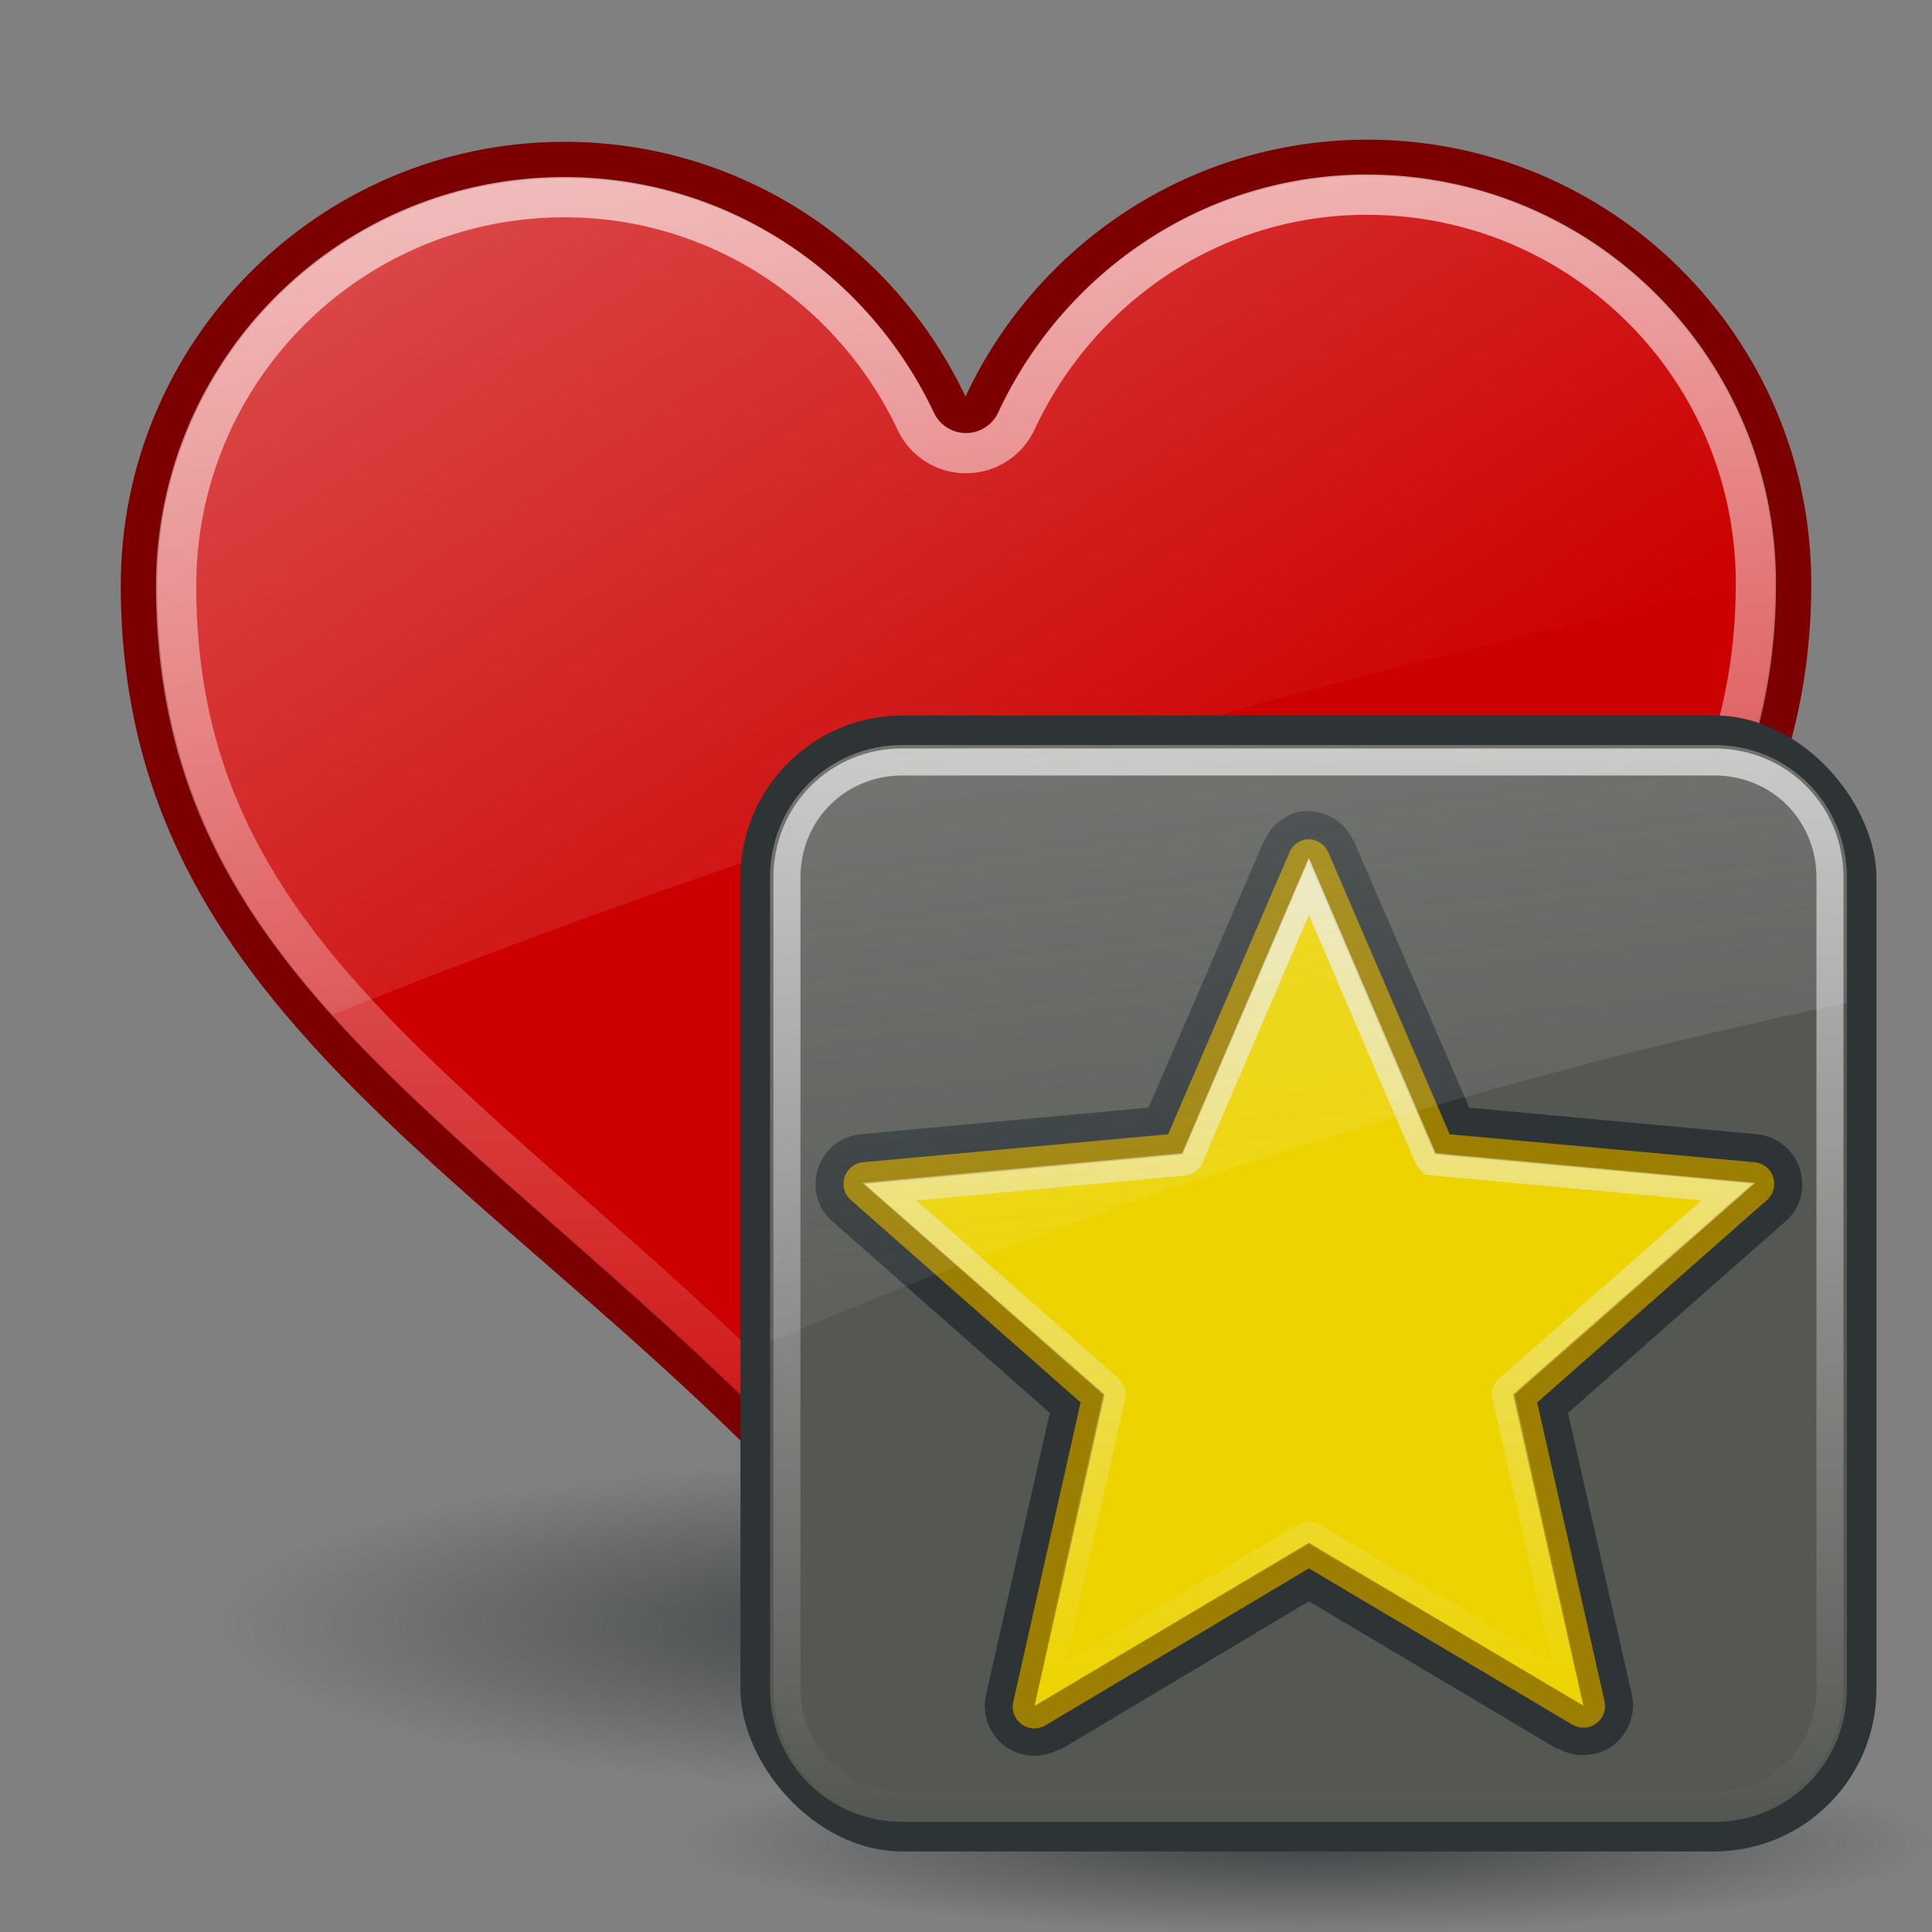<?xml version="1.0" encoding="UTF-8" standalone="no"?>
<!--part of the rodentia icon theme by sixsixfive released under CC0 (https://creativecommons.org/publicdomain/zero/1.0/) on openclipart-->
<svg xmlns="http://www.w3.org/2000/svg" xmlns:xlink="http://www.w3.org/1999/xlink" viewBox="0 0 48 48">
 <rect x="0" y="0" width="48" height="48" fill="#808080" stroke="none"/>
 <defs id="0">
  <linearGradient id="4">
   <stop id="5O" stop-color="#2e3436"/>
   <stop id="5P" offset="1" stop-color="#2e3436" stop-opacity="0"/>
  </linearGradient>
  <linearGradient id="5">
   <stop id="5Q" stop-color="#fff"/>
   <stop id="5R" offset="1" stop-color="#fff" stop-opacity="0"/>
  </linearGradient>
  <linearGradient id="6">
   <stop id="5S" stop-color="#fff" stop-opacity="0.8"/>
   <stop id="5T" offset="1" stop-color="#fff" stop-opacity="0"/>
  </linearGradient>
  <linearGradient id="7">
   <stop id="5U" stop-color="#777"/>
   <stop id="5V" offset="1" stop-color="#fff"/>
  </linearGradient>
  <mask id="8">
   <rect width="60.58" height="53.827" x="69.801" y="169.35" id="5W" fill="url(#S)"/>
  </mask>
  <mask id="9">
   <rect width="60.58" height="53.827" x="69.801" y="79.59" id="5X" fill="url(#T)"/>
  </mask>
  <linearGradient id="A">
   <stop id="5Y" stop-color="#fff" stop-opacity="0"/>
   <stop id="5Z" offset="1" stop-color="#fff"/>
  </linearGradient>
  <linearGradient id="B">
   <stop id="5a" stop-opacity="0.678"/>
   <stop id="5b" offset="0.57" stop-opacity="0.329"/>
   <stop id="5c" offset="1" stop-opacity="0"/>
  </linearGradient>
  <linearGradient id="C">
   <stop id="5d" stop-color="#e8e8e8"/>
   <stop id="5e" offset="1" stop-color="#fff" stop-opacity="0"/>
  </linearGradient>
  <linearGradient id="D">
   <stop id="5f" stop-color="#b8b8b8"/>
   <stop id="5g" offset="1" stop-color="#b8b8b8" stop-opacity="0"/>
  </linearGradient>
  <linearGradient id="E">
   <stop id="5h" stop-opacity="0.314"/>
   <stop id="5i" offset="1" stop-opacity="0"/>
  </linearGradient>
  <linearGradient id="F">
   <stop id="5j" stop-color="#e6da1e"/>
   <stop id="5k" offset="1" stop-color="#fff99b"/>
  </linearGradient>
  <linearGradient id="G">
   <stop id="5l" stop-color="#2b2000"/>
   <stop id="5m" offset="1" stop-color="#fff" stop-opacity="0.521"/>
  </linearGradient>
  <radialGradient cx="23.994" cy="40.443" r="18.515" id="H" xlink:href="#4" gradientUnits="userSpaceOnUse" gradientTransform="matrix(1,0,0,0.224,0,31.364)"/>
  <linearGradient y1="5.406" x2="0" y2="41.75" id="I" xlink:href="#6" gradientUnits="userSpaceOnUse"/>
  <linearGradient x1="-3.482" y1="-20.389" x2="27.01" y2="26.28" id="J" xlink:href="#5" gradientUnits="userSpaceOnUse"/>
  <linearGradient x1="4.094" y1="-58.01" x2="15.298" y2="33.906" id="K" xlink:href="#R" gradientUnits="userSpaceOnUse" gradientTransform="translate(0.706,-1.5)"/>
  <linearGradient y1="4.219" x2="0" y2="43.781" id="L" xlink:href="#6" gradientUnits="userSpaceOnUse"/>
  <linearGradient y1="5.781" x2="0" y2="42.44" id="M" xlink:href="#N" gradientUnits="userSpaceOnUse"/>
  <linearGradient id="N">
   <stop id="5n" stop-color="#eeeeec" stop-opacity="0.8"/>
   <stop id="5o" offset="1" stop-color="#eeeeec" stop-opacity="0"/>
  </linearGradient>
  <radialGradient cx="60.05" cy="51.39" r="15.03" id="O" xlink:href="#Q" gradientUnits="userSpaceOnUse" gradientTransform="matrix(-1.405,1.189,-1,-1.181,199.738,11.751)"/>
  <radialGradient cx="24.377" cy="45.941" r="23.08" id="P" xlink:href="#4" gradientUnits="userSpaceOnUse" gradientTransform="matrix(1,0,0,0.146,0,39.255)"/>
  <linearGradient id="Q">
   <stop id="5p" stop-color="#eee"/>
   <stop id="5q" offset="1" stop-color="#dcdcdc"/>
  </linearGradient>
  <linearGradient id="R">
   <stop id="5r" stop-color="#eeeeec"/>
   <stop id="5s" offset="1" stop-color="#eeeeec" stop-opacity="0"/>
  </linearGradient>
  <linearGradient x1="84.989" y1="182.8" x2="115.19" y2="209.73" id="S" gradientUnits="userSpaceOnUse">
   <stop id="5t" stop-color="#fff"/>
   <stop id="5u" offset="1" stop-color="#fff" stop-opacity="0"/>
  </linearGradient>
  <linearGradient x1="84.989" y1="93.04" x2="115.19" y2="119.97" id="T" gradientUnits="userSpaceOnUse">
   <stop id="5v" stop-color="#fff"/>
   <stop id="5w" offset="1" stop-color="#fff" stop-opacity="0"/>
  </linearGradient>
  <linearGradient id="U">
   <stop id="5x" stop-color="#fff" stop-opacity="0.59"/>
   <stop id="5y" offset="1" stop-color="#fff" stop-opacity="0"/>
  </linearGradient>
  <linearGradient x1="0" x2="1" id="V" xlink:href="#3t" gradientUnits="objectBoundingBox"/>
  <linearGradient id="W">
   <stop id="5z" stop-color="#578dbb"/>
   <stop id="60" offset="1" stop-color="#0b335d"/>
  </linearGradient>
  <linearGradient x1="0" x2="1" id="X" xlink:href="#3M" gradientUnits="objectBoundingBox"/>
  <linearGradient x1="0" x2="1" id="Y" xlink:href="#A" gradientUnits="objectBoundingBox"/>
  <pattern id="Z" height="109" width="399"/>
  <pattern id="a" height="1200" width="1600"/>
  <linearGradient x1="0.528" y1="0.461" x2="0.353" y2="-1.328" id="b" xlink:href="#Y"/>
  <linearGradient y1="0.797" x2="0" y2="-0.055" id="c" xlink:href="#2S"/>
  <linearGradient x1="0.996" y1="0.695" x2="-0.043" y2="0.671" id="d" xlink:href="#2S"/>
  <linearGradient x1="0.932" y1="0.758" x2="0.188" y2="-0.055" id="e" xlink:href="#2S"/>
  <linearGradient x1="0.789" y1="0.758" x2="-0.281" y2="0.508" id="f" xlink:href="#2S"/>
  <linearGradient x1="0.535" y1="0.125" x2="0.127" y2="1.031" id="g" xlink:href="#V"/>
  <linearGradient x1="0.627" y1="0.203" x2="0.529" y2="1.203" id="h" xlink:href="#V"/>
  <linearGradient x1="0.744" y1="0.227" x2="0.684" y2="1.539" id="i" xlink:href="#V"/>
  <linearGradient x1="1.467" y1="0.745" x2="0.431" y2="0.557" id="j" xlink:href="#5"/>
  <linearGradient x1="0.27" y1="0.727" x2="0.378" y2="-0.094" id="k" xlink:href="#V"/>
  <linearGradient x1="0.459" y1="0.82" x2="1.279" y2="-1.086" id="l" xlink:href="#V"/>
  <linearGradient x1="0.691" y1="0.219" x2="0.366" y2="1.297" id="m" xlink:href="#V"/>
  <linearGradient x1="0.314" y1="0.547" x2="1.178" y2="0.047" id="n" xlink:href="#V"/>
  <radialGradient cx="0.5" cy="0.5" r="0.5" fx="0.506" fy="0.723" id="o" xlink:href="#B"/>
  <linearGradient x1="2.431" y1="0.016" x2="-0.264" y2="0.477" id="p" xlink:href="#5"/>
  <linearGradient x1="0.455" y1="0.359" x2="1.303" y2="2.203" id="q" xlink:href="#V"/>
  <radialGradient cx="0.535" cy="0.227" r="0.636" fx="0.539" fy="-0.031" id="r" xlink:href="#y"/>
  <linearGradient y1="0.602" x2="0" y2="-0.125" id="s" xlink:href="#Y"/>
  <linearGradient x1="0.52" y1="0.664" x2="0.227" y2="-0.07" id="t" xlink:href="#V"/>
  <linearGradient y1="0.585" x2="0" y2="1.231" id="u" xlink:href="#Y"/>
  <linearGradient x1="0" x2="1" id="v" xlink:href="#1a" gradientUnits="objectBoundingBox"/>
  <linearGradient id="w">
   <stop id="61" stop-color="#63b5e8"/>
   <stop id="62" offset="1" stop-color="#001b7b"/>
  </linearGradient>
  <linearGradient id="x">
   <stop id="63" offset="0.006" stop-color="#001b7b"/>
   <stop id="64" offset="1" stop-color="#0093dd"/>
  </linearGradient>
  <linearGradient id="y">
   <stop id="65" stop-color="#e3f9ff"/>
   <stop id="66" offset="0.362" stop-color="#73bee7"/>
   <stop id="67" offset="0.625" stop-color="#438ec5"/>
   <stop id="68" offset="0.726" stop-color="#477daf"/>
   <stop id="69" offset="1" stop-color="#020407"/>
  </linearGradient>
  <linearGradient x1="0.729" y1="-0.06" x2="0.359" y2="0.276" id="z" xlink:href="#5"/>
  <radialGradient cx="227.01" cy="477.83" r="200.73" fx="240.39" fy="325.77" id="10" xlink:href="#14" gradientUnits="userSpaceOnUse"/>
  <linearGradient x1="43.4" y1="-53.39" x2="38.977" y2="40.05" id="11" xlink:href="#5" gradientUnits="userSpaceOnUse"/>
  <linearGradient x1="77.29" y1="180.93" x2="53.21" y2="24.17" id="12" xlink:href="#5" gradientUnits="userSpaceOnUse"/>
  <linearGradient x1="0" x2="1" id="13" xlink:href="#B" gradientUnits="objectBoundingBox"/>
  <linearGradient id="14">
   <stop id="6A" stop-color="#e3f9ff"/>
   <stop id="6B" offset="0.362" stop-color="#8fb6cb"/>
   <stop id="6C" offset="0.625" stop-color="#438ec5"/>
   <stop id="6D" offset="0.726" stop-color="#477daf"/>
   <stop id="6E" offset="1" stop-color="#020407"/>
  </linearGradient>
  <linearGradient id="15">
   <stop id="6F" stop-opacity="0.306"/>
   <stop id="6G" offset="1" stop-opacity="0"/>
  </linearGradient>
  <linearGradient id="16">
   <stop id="6H" stop-color="#fff"/>
   <stop id="6I" offset="0.38" stop-color="#1d1d1d" stop-opacity="0.561"/>
   <stop id="6J" offset="0.51" stop-opacity="0.302"/>
   <stop id="6K" offset="0.641" stop-opacity="0.216"/>
   <stop id="6L" offset="1" stop-opacity="0"/>
  </linearGradient>
  <radialGradient cx="79.896" cy="77.945" r="68.38" id="17" xlink:href="#13" gradientUnits="userSpaceOnUse"/>
  <linearGradient x1="178.42" y1="199.49" x2="88.36" y2="112.49" id="18" xlink:href="#5" gradientUnits="userSpaceOnUse" gradientTransform="matrix(1.069,0,0,0.935,-225,0)"/>
  <linearGradient id="19" xlink:href="#15"/>
  <linearGradient x1="52.683" y1="104.09" x2="58.38" y2="252.55" id="1A" xlink:href="#2D" gradientUnits="userSpaceOnUse" gradientTransform="matrix(1.335,0,0,1.038,-0.721,-66.607)"/>
  <linearGradient y1="64.818" x2="0" y2="122.69" id="1B" xlink:href="#5" gradientUnits="userSpaceOnUse" gradientTransform="matrix(1.112,0,0,0.772,-0.721,-29.982)"/>
  <linearGradient y1="-23.329" x2="0" y2="190.05" id="1C" xlink:href="#2D" gradientUnits="userSpaceOnUse" gradientTransform="matrix(1.127,0,0,0.781,0.981,-27.991)"/>
  <linearGradient x1="96.41" y1="57.34" x2="81.07" y2="196.05" id="1D" xlink:href="#2C" gradientUnits="userSpaceOnUse" gradientTransform="matrix(1.177,0,0,0.822,0,4.496)"/>
  <linearGradient x1="84.961" y1="92.15" x2="42.644" y2="53.36" id="1E" xlink:href="#1P" gradientUnits="userSpaceOnUse" gradientTransform="scale(1.322,0.756)"/>
  <linearGradient x1="31.829" y1="61.778" x2="33.2" y2="6.859" id="1F" xlink:href="#2D" gradientUnits="userSpaceOnUse" gradientTransform="matrix(0.818,0,0,1.17,53.435,-2.096)"/>
  <linearGradient x1="186.07" y1="23.533" x2="202.64" y2="23.473" id="1G" xlink:href="#5" gradientUnits="userSpaceOnUse" gradientTransform="scale(0.388,2.577)"/>
  <linearGradient y1="54.99" x2="0" y2="50.608" id="1H" xlink:href="#1O" gradientUnits="userSpaceOnUse" gradientTransform="scale(0.788,1.269)"/>
  <linearGradient x1="133.07" y1="28.23" x2="118.58" y2="13.431" id="1I" xlink:href="#2D" gradientUnits="userSpaceOnUse" gradientTransform="matrix(0.492,0,0,1.945,53.11,-2.377)"/>
  <linearGradient x1="1270.31" y1="4.877" x2="1247.68" y2="0.723" id="1J" xlink:href="#2D" gradientUnits="userSpaceOnUse" gradientTransform="scale(0.094,10.592)"/>
  <linearGradient x1="1270.31" y1="4.877" x2="1247.68" y2="0.723" id="1K" xlink:href="#2D" gradientUnits="userSpaceOnUse" gradientTransform="matrix(0.094,0,0,10.592,1.245,0)"/>
  <linearGradient id="1L">
   <stop id="6M" stop-opacity="0.408"/>
   <stop id="6N" offset="0.648" stop-opacity="0.079"/>
   <stop id="6O" offset="1" stop-opacity="0"/>
  </linearGradient>
  <linearGradient id="1M">
   <stop id="6P" stop-opacity="0.701"/>
   <stop id="6Q" offset="1" stop-opacity="0"/>
  </linearGradient>
  <linearGradient id="1N">
   <stop id="6R" stop-color="#a4d8f7" stop-opacity="0.196"/>
   <stop id="6S" offset="0.432" stop-color="#009bf7" stop-opacity="0.196"/>
   <stop id="6T" offset="1" stop-color="#a4d8f7" stop-opacity="0.196"/>
  </linearGradient>
  <linearGradient id="1O">
   <stop id="6U" stop-color="#4d90fa"/>
   <stop id="6V" offset="1" stop-color="#4d90fa" stop-opacity="0"/>
  </linearGradient>
  <linearGradient id="1P">
   <stop id="6W"/>
   <stop id="6X" offset="1" stop-opacity="0"/>
  </linearGradient>
  <linearGradient id="1Q">
   <stop id="6Y" stop-color="#b18e4b"/>
   <stop id="6Z" offset="1" stop-color="#f7dca0"/>
  </linearGradient>
  <linearGradient id="1R">
   <stop id="6a" stop-opacity="0.148"/>
   <stop id="6b" offset="0.5" stop-color="#7f7f7f" stop-opacity="0.498"/>
   <stop id="6c" offset="0.75" stop-color="#bfbfbf" stop-opacity="0.247"/>
   <stop id="6d" offset="0.875" stop-color="#dfdfdf" stop-opacity="0.122"/>
   <stop id="6e" offset="1" stop-color="#fff" stop-opacity="0"/>
  </linearGradient>
  <radialGradient cx="23.757" cy="60.08" r="21.03" id="1S" xlink:href="#D" gradientUnits="userSpaceOnUse" gradientTransform="matrix(1.098,0,0,1.084,-101.393,46.027)"/>
  <linearGradient x1="31.829" y1="61.778" x2="33.2" y2="6.859" id="1T" xlink:href="#C" gradientUnits="userSpaceOnUse" gradientTransform="matrix(0.818,0,0,1.17,-100.252,48.933)"/>
  <radialGradient cx="92.48" cy="20.827" r="45.889" id="1U" xlink:href="#D" gradientUnits="userSpaceOnUse" gradientTransform="matrix(0.553,0,0,2.153,-101.393,46.027)"/>
  <linearGradient x1="133.07" y1="28.23" x2="118.58" y2="13.431" id="1V" xlink:href="#C" gradientUnits="userSpaceOnUse" gradientTransform="matrix(0.492,0,0,1.945,-100.252,48.933)"/>
  <linearGradient x1="108.5" y1="17.574" x2="185.23" y2="24.331" id="1W" xlink:href="#C" gradientUnits="userSpaceOnUse" gradientTransform="matrix(0.492,0,0,1.945,-100.252,48.933)"/>
  <linearGradient x1="28.814" y1="-1.616" x2="47.37" y2="22.77" id="1X" xlink:href="#5" gradientUnits="userSpaceOnUse" gradientTransform="scale(0.764,1.308)"/>
  <linearGradient x1="30.723" y1="28.14" x2="39.781" y2="27.315" id="1Y" xlink:href="#5" gradientUnits="userSpaceOnUse" gradientTransform="scale(0.475,2.103)"/>
  <linearGradient x1="30.382" y1="7.533" x2="47.37" y2="22.77" id="1Z" xlink:href="#5" gradientUnits="userSpaceOnUse" gradientTransform="matrix(0.48,0,0,0.81,36.768,3.324)"/>
  <linearGradient x1="25.955" y1="25.07" x2="39.782" y2="27.315" id="1a" xlink:href="#5" gradientUnits="userSpaceOnUse" gradientTransform="scale(0.475,2.103)"/>
  <linearGradient x1="1270.31" y1="4.877" x2="1247.68" y2="0.723" id="1b" xlink:href="#C" gradientUnits="userSpaceOnUse" gradientTransform="matrix(0.197,0,0,22.099,-123.667,57.189)"/>
  <linearGradient x1="1270.31" y1="4.877" x2="1247.68" y2="0.723" id="1c" xlink:href="#C" gradientUnits="userSpaceOnUse" gradientTransform="matrix(0.197,0,0,22.099,-126.264,57.189)"/>
  <linearGradient x1="151.44" y1="231.81" x2="-2.936" y2="114.13" id="1d" xlink:href="#1P" gradientUnits="userSpaceOnUse" gradientTransform="matrix(1.379,0.333,-0.194,0.776,41.543,-28.912)"/>
  <radialGradient cx="24.826" cy="176.56" r="51.668" fx="30.803" fy="141.29" id="1e" xlink:href="#2W" gradientUnits="userSpaceOnUse"/>
  <linearGradient x1="99.38" y1="471.01" x2="79.888" y2="7.848" id="1f" xlink:href="#2U" gradientUnits="userSpaceOnUse" gradientTransform="scale(1.207,0.828)"/>
  <linearGradient x1="82.74" y1="10.949" x2="85.39" y2="175.16" id="1g" xlink:href="#1N" gradientUnits="userSpaceOnUse" gradientTransform="scale(1.27,0.787)"/>
  <linearGradient x1="80.18" y1="-59.39" x2="64.52" y2="123.38" id="1h" xlink:href="#2N" gradientUnits="userSpaceOnUse" gradientTransform="scale(1.27,0.787)"/>
  <linearGradient x1="-191.46" x2="-165.59" id="1i" xlink:href="#C" gradientUnits="userSpaceOnUse" gradientTransform="matrix(1.054,0,0,0.949,-6.818,-12.273)"/>
  <linearGradient x1="-49.17" y1="121.41" x2="-160.71" y2="-157.54" id="1j" xlink:href="#D" gradientUnits="userSpaceOnUse" gradientTransform="matrix(1.13,0,0,1.11,165.41,-11.418)"/>
  <linearGradient x1="88.71" y1="138.15" x2="104.81" y2="151.63" id="1k" xlink:href="#3B" gradientUnits="userSpaceOnUse" gradientTransform="matrix(1.251,0,0,0.807,0,1.959)"/>
  <radialGradient cx="-77.37" cy="42.634" r="216.27" fx="-80.04" fy="44.47" id="1l" xlink:href="#C" gradientUnits="userSpaceOnUse" gradientTransform="matrix(1.13,0,0,1.11,165.865,-12.782)"/>
  <radialGradient cx="42.01" cy="39.01" r="11.574" fx="42.28" fy="39.41" id="1m" xlink:href="#1L" gradientUnits="userSpaceOnUse"/>
  <linearGradient x1="304.43" y1="60.47" x2="115.39" y2="15.12" id="1n" xlink:href="#1L" gradientUnits="userSpaceOnUse" gradientTransform="scale(0.502,1.992)"/>
  <linearGradient x1="-39.13" y1="-104.45" x2="48.06" y2="120.12" id="1o" xlink:href="#A" gradientUnits="userSpaceOnUse" gradientTransform="scale(0.791,1.264)"/>
  <linearGradient x1="133.07" y1="28.23" x2="118.58" y2="13.431" id="1p" xlink:href="#C" gradientUnits="userSpaceOnUse" gradientTransform="matrix(0.451,0,0,1.783,1.046,2.663)"/>
  <radialGradient cx="4.985" cy="108.47" r="34.22" fx="5.252" fy="108.73" id="1q" xlink:href="#3D" gradientUnits="userSpaceOnUse" gradientTransform="matrix(14.857,0,0,7.657,118.784,-641.513)"/>
  <linearGradient x1="36.826" y1="75.33" x2="25.762" y2="135.9" id="1r" xlink:href="#3D" gradientUnits="userSpaceOnUse" gradientTransform="matrix(11.871,0,0,9.583,25.161,-508.764)"/>
  <linearGradient x1="0" x2="1" id="1s" xlink:href="#2c" gradientUnits="objectBoundingBox"/>
  <linearGradient y1="1035.33" x2="0" y2="636.26" id="1t" xlink:href="#4d" gradientUnits="userSpaceOnUse" gradientTransform="scale(1.475,0.678)"/>
  <linearGradient y1="635.75" x2="0" y2="1038.94" id="1u" xlink:href="#4d" gradientUnits="userSpaceOnUse" gradientTransform="scale(1.475,0.678)"/>
  <linearGradient y1="827.01" x2="0" y2="646.06" id="1v" xlink:href="#A" gradientUnits="userSpaceOnUse" gradientTransform="scale(1.479,0.676)"/>
  <linearGradient x1="0" x2="1" id="1w" xlink:href="#E" gradientUnits="objectBoundingBox"/>
  <linearGradient x1="0" x2="1" id="1x" xlink:href="#1Q" gradientUnits="objectBoundingBox"/>
  <linearGradient x1="0" x2="1" id="1y" xlink:href="#F" gradientUnits="objectBoundingBox"/>
  <linearGradient x1="0" x2="1" id="1z" xlink:href="#G" gradientUnits="objectBoundingBox"/>
  <linearGradient x1="35.35" y1="29.386" x2="34.34" y2="-9.469" id="20" xlink:href="#1z" gradientUnits="userSpaceOnUse"/>
  <linearGradient id="21">
   <stop id="6f" stop-color="#ffeb00"/>
   <stop id="6g" offset="1" stop-color="#fff" stop-opacity="0"/>
  </linearGradient>
  <linearGradient x1="0" x2="1" id="22" xlink:href="#U" gradientUnits="objectBoundingBox"/>
  <linearGradient id="23">
   <stop id="6h" stop-color="#22bfee"/>
   <stop id="6i" offset="1" stop-color="#11679f"/>
  </linearGradient>
  <radialGradient cx="0.5" cy="0.5" r="0.515" id="24" xlink:href="#7"/>
  <linearGradient x1="0.948" y1="0.089" x2="0.007" y2="0.77" id="25" xlink:href="#21"/>
  <linearGradient x1="217.87" y1="217.29" x2="7.135" y2="6.554" id="26" gradientUnits="userSpaceOnUse">
   <stop id="6j" stop-color="#3c5c82"/>
   <stop id="6k" offset="1" stop-color="#001b7b"/>
  </linearGradient>
  <linearGradient x1="214.27" y1="213.71" x2="10.728" y2="10.168" id="27" gradientUnits="userSpaceOnUse">
   <stop id="6l" stop-color="#0068c6"/>
   <stop id="6m" offset="1" stop-color="#3c5cb2"/>
  </linearGradient>
  <linearGradient y1="211.02" x2="0" y2="12.814" id="28" gradientUnits="userSpaceOnUse">
   <stop id="6n" stop-color="#418ade"/>
   <stop id="6o" offset="0.5" stop-color="#a4cdec"/>
   <stop id="6p" offset="1" stop-color="#039"/>
  </linearGradient>
  <radialGradient cx="-1.366" cy="223.93" r="299.16" id="29" gradientUnits="userSpaceOnUse">
   <stop id="6q" stop-color="#fff"/>
   <stop id="6r" offset="0.45" stop-color="#418ade"/>
   <stop id="6s" offset="0.75" stop-color="#3c5cb2"/>
   <stop id="6t" offset="1" stop-color="#0068c6"/>
  </radialGradient>
  <linearGradient y1="6.137" x2="0" y2="129.35" id="2A" gradientUnits="userSpaceOnUse">
   <stop id="6u" stop-color="#fff"/>
   <stop id="6v" offset="1" stop-color="#0093dd" stop-opacity="0"/>
  </linearGradient>
  <linearGradient x1="94.52" y1="133.66" x2="184.72" y2="43.46" id="2B" gradientUnits="userSpaceOnUse">
   <stop id="6w" stop-color="#fff"/>
   <stop id="6x" offset="0.317" stop-color="#fcfeff"/>
   <stop id="6y" offset="0.571" stop-color="#f2faff"/>
   <stop id="6z" offset="0.803" stop-color="#e1f3ff"/>
   <stop id="70" offset="1" stop-color="#ccebff"/>
  </linearGradient>
  <linearGradient id="2C">
   <stop id="71" stop-color="#fff"/>
   <stop id="72" offset="1" stop-color="#fff" stop-opacity="0.352"/>
  </linearGradient>
  <linearGradient id="2D">
   <stop id="73" stop-color="#7e818c"/>
   <stop id="74" offset="1" stop-color="#d5dbed"/>
  </linearGradient>
  <linearGradient x1="-191.46" x2="-165.59" id="2E" xlink:href="#2D" gradientUnits="userSpaceOnUse" gradientTransform="matrix(1.054,0,0,0.949,-6.818,-12.273)"/>
  <radialGradient cx="-77.37" cy="42.634" r="216.27" fx="-80.04" fy="44.47" id="2F" xlink:href="#2D" gradientUnits="userSpaceOnUse" gradientTransform="matrix(1.13,0,0,1.11,165.865,-12.782)"/>
  <linearGradient x1="100.77" x2="125.26" id="2G" xlink:href="#3c" gradientUnits="userSpaceOnUse" gradientTransform="matrix(-0.439,-0.211,-0.19,0.501,62.637,233.161)"/>
  <linearGradient x1="104.09" y1="83.36" x2="123.82" y2="70.957" id="2H" xlink:href="#3c" gradientUnits="userSpaceOnUse" gradientTransform="matrix(-0.439,-0.211,-0.19,0.501,62.637,233.161)"/>
  <linearGradient x1="10.146" y1="21.762" x2="19.678" y2="15.811" id="2I" xlink:href="#3b" gradientUnits="userSpaceOnUse" gradientTransform="matrix(-0.413,-0.198,-0.202,0.533,16.261,245.634)"/>
  <linearGradient x1="226.35" y1="198.75" x2="174.44" y2="217.63" id="2J" xlink:href="#3c" gradientUnits="userSpaceOnUse" gradientTransform="scale(0.96,1.042)"/>
  <linearGradient x1="97.35" y1="112.84" x2="99.21" y2="115.81" id="2K" xlink:href="#3a" gradientUnits="userSpaceOnUse" gradientTransform="scale(1.207,0.829)" spreadMethod="reflect"/>
  <linearGradient x1="-13.151" y1="250.49" x2="-5.591" y2="258.31" id="2L" xlink:href="#3a" gradientUnits="userSpaceOnUse" gradientTransform="matrix(0.987,0,0,1.013,0.643,-0.964)"/>
  <linearGradient x1="240.98" y1="200.62" x2="231.9" y2="205.46" id="2M" xlink:href="#5" gradientUnits="userSpaceOnUse" gradientTransform="scale(0.867,1.154)"/>
  <linearGradient x1="7.105" y1="221.98" x2="46.49" y2="259.94" id="2N" xlink:href="#5" gradientUnits="userSpaceOnUse" gradientTransform="matrix(1.108,0,0,0.832,-1.073,28.762)"/>
  <linearGradient x1="7.105" y1="221.98" x2="46.49" y2="259.94" id="2O" xlink:href="#5" gradientUnits="userSpaceOnUse" gradientTransform="matrix(1.108,0,0,0.832,11.623,17.674)"/>
  <linearGradient x1="0.857" y1="-0.461" x2="0.655" y2="0.734" id="2P" xlink:href="#5"/>
  <linearGradient x1="0" x2="1" id="2Q" xlink:href="#2N" gradientUnits="objectBoundingBox"/>
  <linearGradient x1="0.677" y1="-1.129" x2="0.506" y2="0.871" id="2R" xlink:href="#2Q"/>
  <linearGradient x1="0" x2="1" id="2S" xlink:href="#1N" gradientUnits="objectBoundingBox"/>
  <linearGradient x1="0.705" y1="-0.359" x2="0.734" y2="1.438" id="2T" xlink:href="#2S"/>
  <linearGradient id="2U">
   <stop id="75"/>
   <stop id="76" offset="1" stop-color="#fff"/>
  </linearGradient>
  <linearGradient x1="0.772" y1="3.795" x2="0.606" y2="-0.144" id="2V" xlink:href="#2U"/>
  <linearGradient x1="0" x2="1" id="2W" xlink:href="#1L" gradientUnits="objectBoundingBox"/>
  <radialGradient cx="0.49" cy="0.506" r="0.46" fx="0.544" fy="0.192" id="2X" xlink:href="#2W"/>
  <linearGradient id="2Y">
   <stop id="77" stop-color="#648ea9"/>
   <stop id="78" offset="1" stop-color="#81b7da"/>
  </linearGradient>
  <linearGradient id="2Z">
   <stop id="79" stop-color="#242424"/>
   <stop id="7A" offset="1" stop-color="#4e4e4e"/>
  </linearGradient>
  <linearGradient id="2a">
   <stop id="7B" stop-opacity="0.198"/>
   <stop id="7C" offset="1" stop-opacity="0"/>
  </linearGradient>
  <linearGradient x1="179.84" y1="178.66" x2="200.26" y2="302.01" id="2b" xlink:href="#1K" gradientUnits="userSpaceOnUse" gradientTransform="scale(1.031,0.97)"/>
  <linearGradient x1="178.65" y1="179.88" x2="198.41" y2="299.24" id="2c" xlink:href="#1K" gradientUnits="userSpaceOnUse" gradientTransform="scale(1.034,0.967)"/>
  <linearGradient x1="181.36" y1="177.2" x2="202.66" y2="305.86" id="2d" xlink:href="#1K" gradientUnits="userSpaceOnUse" gradientTransform="scale(1.027,0.974)"/>
  <linearGradient x1="182.83" y1="175.8" x2="205.02" y2="309.8" id="2e" xlink:href="#1K" gradientUnits="userSpaceOnUse" gradientTransform="scale(1.023,0.978)"/>
  <linearGradient x1="177.86" y1="181.43" x2="197.19" y2="298.18" id="2f" xlink:href="#1K" gradientUnits="userSpaceOnUse" gradientTransform="scale(1.037,0.964)"/>
  <linearGradient x1="55.6" y1="-30.81" x2="40.877" y2="218.59" id="2g" xlink:href="#2U" gradientUnits="userSpaceOnUse" gradientTransform="scale(1.082,0.924)"/>
  <linearGradient x1="64.12" y1="47.804" x2="37.548" y2="140.38" id="2h" xlink:href="#1T" gradientUnits="userSpaceOnUse" gradientTransform="scale(1.329,0.752)"/>
  <linearGradient x1="83.12" y1="92.63" x2="77.12" y2="56.942" id="2i" xlink:href="#4P" gradientUnits="userSpaceOnUse" gradientTransform="scale(1.162,0.861)"/>
  <linearGradient x1="48.888" y1="90.16" x2="99.63" y2="86.57" id="2j" xlink:href="#4M" gradientUnits="userSpaceOnUse" gradientTransform="scale(1.162,0.861)"/>
  <linearGradient x1="57.724" y1="184.34" x2="55.957" y2="144.17" id="2k" xlink:href="#1K" gradientUnits="userSpaceOnUse" gradientTransform="scale(1.636,0.611)"/>
  <linearGradient x1="55.05" y1="85.88" x2="109.28" y2="88.11" id="2l" xlink:href="#4M" gradientUnits="userSpaceOnUse" gradientTransform="scale(1.163,0.86)"/>
  <linearGradient y1="28.16" x2="0" y2="107.53" id="2m" xlink:href="#4P" gradientUnits="userSpaceOnUse" gradientTransform="scale(1.162,0.861)"/>
  <linearGradient x1="47.24" y1="77.45" x2="109.63" y2="76.1" id="2n" xlink:href="#4M" gradientUnits="userSpaceOnUse" gradientTransform="scale(1.162,0.861)"/>
  <linearGradient x1="71.901" y1="69.21" x2="85.29" y2="102.18" id="2o" xlink:href="#4P" gradientUnits="userSpaceOnUse" gradientTransform="scale(1.18,0.848)"/>
  <linearGradient x1="55.24" y1="97.36" x2="25.401" y2="29.79" id="2p" xlink:href="#4M" gradientUnits="userSpaceOnUse" gradientTransform="scale(0.943,1.061)"/>
  <linearGradient y1="101.9" x2="0" y2="160.91" id="2q" xlink:href="#4P" gradientUnits="userSpaceOnUse" gradientTransform="scale(1.289,0.776)"/>
  <linearGradient x1="69.36" y1="56.763" x2="71.68" y2="101.29" id="2r" xlink:href="#4P" gradientUnits="userSpaceOnUse" gradientTransform="scale(1.204,0.831)"/>
  <linearGradient x1="28.814" y1="221.8" x2="10.583" y2="235.65" id="2s" xlink:href="#A" gradientUnits="userSpaceOnUse" gradientTransform="scale(1.709,0.585)"/>
  <radialGradient cx="24.826" cy="176.56" r="42.86" fx="40.975" fy="162.11" id="2t" xlink:href="#2W" gradientUnits="userSpaceOnUse"/>
  <linearGradient x1="693.25" y1="697.25" x2="657.75" y2="677.27" id="2u" xlink:href="#1P" gradientUnits="userSpaceOnUse" gradientTransform="scale(0.984,1.016)"/>
  <linearGradient x1="681.34" y1="728.77" x2="641.37" y2="705.91" id="2v" xlink:href="#1P" gradientUnits="userSpaceOnUse" gradientTransform="scale(0.987,1.013)"/>
  <linearGradient x1="649.57" y1="677.24" x2="630.48" y2="668.92" id="2w" xlink:href="#5" gradientUnits="userSpaceOnUse" gradientTransform="scale(0.989,1.011)"/>
  <linearGradient x1="648" y1="693.73" x2="629.9" y2="683.81" id="2x" xlink:href="#5" gradientUnits="userSpaceOnUse" gradientTransform="scale(0.976,1.025)"/>
  <linearGradient x1="538.9" y1="277.28" x2="575.11" y2="342.67" id="2y" xlink:href="#5" gradientUnits="userSpaceOnUse" gradientTransform="scale(0.998,1.002)"/>
  <linearGradient x1="509.07" y1="327.76" x2="544.86" y2="399.38" id="2z" xlink:href="#5" gradientUnits="userSpaceOnUse" gradientTransform="scale(0.972,1.029)"/>
  <linearGradient x1="591.28" y1="330.17" x2="620.33" y2="382.55" id="30" xlink:href="#5" gradientUnits="userSpaceOnUse" gradientTransform="scale(1.044,0.958)"/>
  <linearGradient x1="566.74" y1="415.15" x2="588.14" y2="458.04" id="31" xlink:href="#5" gradientUnits="userSpaceOnUse" gradientTransform="scale(1.036,0.966)"/>
  <linearGradient y1="626.53" x2="0" y2="471.99" id="32" xlink:href="#5" gradientUnits="userSpaceOnUse" gradientTransform="scale(1.251,0.799)"/>
  <linearGradient x1="472.39" y1="807.87" x2="472.11" y2="746.31" id="33" xlink:href="#5" gradientUnits="userSpaceOnUse" gradientTransform="scale(1.25,0.8)"/>
  <linearGradient x1="254.97" y1="629.17" x2="277.04" y2="579.99" id="34" xlink:href="#5" gradientUnits="userSpaceOnUse" gradientTransform="scale(0.893,1.12)"/>
  <linearGradient x1="84.961" y1="92.15" x2="42.644" y2="53.36" id="35" xlink:href="#5" gradientUnits="userSpaceOnUse" gradientTransform="scale(1.322,0.756)"/>
  <linearGradient x1="133.07" y1="28.23" x2="118.58" y2="13.431" id="36" xlink:href="#C" gradientUnits="userSpaceOnUse" gradientTransform="matrix(0.492,0,0,1.945,53.11,-2.377)"/>
  <linearGradient x1="1270.31" y1="4.877" x2="1247.68" y2="0.723" id="37" xlink:href="#C" gradientUnits="userSpaceOnUse" gradientTransform="scale(0.094,10.592)"/>
  <linearGradient x1="1270.31" y1="4.877" x2="1247.68" y2="0.723" id="38" xlink:href="#C" gradientUnits="userSpaceOnUse" gradientTransform="matrix(0.094,0,0,10.592,1.245,0)"/>
  <linearGradient x1="568.63" y1="330.89" x2="601.81" y2="343.34" id="39" xlink:href="#4U" gradientUnits="userSpaceOnUse" gradientTransform="scale(1.038,0.963)"/>
  <linearGradient x1="37.526" y1="16.11" x2="146.29" y2="142.63" id="3A" xlink:href="#4j" gradientUnits="userSpaceOnUse" gradientTransform="matrix(0.888,0,0,0.888,8.922,8.691)"/>
  <linearGradient id="3B">
   <stop id="7D" stop-color="#fff"/>
   <stop id="7E" offset="0.25" stop-color="#fafbff"/>
   <stop id="7F" offset="0.5" stop-color="#f0f2fa"/>
   <stop id="7G" offset="0.75" stop-color="#e1e1e1"/>
   <stop id="7H" offset="1" stop-color="#f5f6ff"/>
  </linearGradient>
  <linearGradient id="3C">
   <stop id="7I" stop-color="#fff"/>
   <stop id="7J" offset="0.5" stop-color="#d0d1d9"/>
   <stop id="7K" offset="1" stop-color="#878b9b"/>
  </linearGradient>
  <linearGradient x1="0" x2="1" id="3D" xlink:href="#3C" gradientUnits="objectBoundingBox"/>
  <linearGradient x1="0" x2="1" id="3E" xlink:href="#3d" gradientUnits="objectBoundingBox"/>
  <linearGradient x1="0" x2="1" id="3F" xlink:href="#2d" gradientUnits="objectBoundingBox"/>
  <linearGradient id="3G">
   <stop id="7L" stop-color="#e6da1e"/>
   <stop id="7M" offset="1" stop-color="#b5ab17"/>
  </linearGradient>
  <linearGradient x1="0.284" y1="0.883" x2="0.325" y2="0.105" id="3H" xlink:href="#3E"/>
  <linearGradient x1="-0.008" y1="-1.245" x2="0.596" y2="0.361" id="3I" xlink:href="#5"/>
  <linearGradient x1="-0.451" y1="-0.151" x2="0.471" y2="0.366" id="3J" xlink:href="#5"/>
  <linearGradient x1="0.459" y1="1.277" x2="0.69" y2="-0.297" id="3K" xlink:href="#3M"/>
  <linearGradient x1="-0.182" y1="-0.44" x2="0.685" y2="0.424" id="3L" xlink:href="#5"/>
  <linearGradient id="3M">
   <stop id="7N" stop-opacity="0.408"/>
   <stop id="7O" offset="1" stop-opacity="0"/>
  </linearGradient>
  <linearGradient x1="1.378" y1="0.254" x2="0.584" y2="0.13" id="3N" xlink:href="#3M"/>
  <linearGradient x1="-0.142" y1="-0.288" x2="0.498" y2="0.356" id="3O" xlink:href="#5"/>
  <linearGradient x1="0.995" y1="0.644" x2="0.327" y2="0.3" id="3P" xlink:href="#43"/>
  <linearGradient x1="0.278" y1="-0.064" x2="0.451" y2="0.611" id="3Q" xlink:href="#5"/>
  <linearGradient id="3R">
   <stop id="7P" stop-color="#d6d6d6"/>
   <stop id="7Q" offset="0.258" stop-color="#eaeaea"/>
   <stop id="7R" offset="0.706" stop-color="#919191"/>
   <stop id="7S" offset="0.733" stop-color="#d2d2d2"/>
   <stop id="7T" offset="1" stop-color="#a6a6a6"/>
  </linearGradient>
  <linearGradient x1="0.475" y1="0.218" x2="0.804" y2="0.52" id="3S" xlink:href="#3R"/>
  <linearGradient x1="0.416" y1="0.277" x2="0.596" y2="0.443" id="3T" xlink:href="#5"/>
  <radialGradient cx="0.5" cy="0.5" r="0.5" fx="0.384" fy="0.476" id="3U" xlink:href="#43"/>
  <linearGradient x1="0" x2="1" id="3V" xlink:href="#2e" gradientUnits="objectBoundingBox"/>
  <radialGradient cx="0.5" cy="0.5" r="0.5" fx="0.506" id="3W" xlink:href="#43"/>
  <linearGradient x1="0.544" y1="1.137" x2="0.361" y2="0.042" id="3X" xlink:href="#3F"/>
  <linearGradient id="3Y">
   <stop id="7U" stop-color="#c86f32"/>
   <stop id="7V" offset="1" stop-color="#fff"/>
  </linearGradient>
  <linearGradient id="3Z">
   <stop id="7W" stop-color="#d88721"/>
   <stop id="7X" offset="0.5" stop-color="#a85c00"/>
   <stop id="7Y" offset="1" stop-color="#643e0e"/>
  </linearGradient>
  <linearGradient id="3a">
   <stop id="7Z" stop-color="#868686"/>
   <stop id="7a" offset="1" stop-color="#e2e2e2"/>
  </linearGradient>
  <linearGradient id="3b">
   <stop id="7b" stop-color="#ff9870"/>
   <stop id="7c" offset="1" stop-color="#ffd8c9"/>
  </linearGradient>
  <linearGradient id="3c">
   <stop id="7d" stop-color="#ffd7c0"/>
   <stop id="7e" offset="1" stop-color="#ffbc96"/>
  </linearGradient>
  <linearGradient id="3d">
   <stop id="7f" stop-color="#ffbc96"/>
   <stop id="7g" offset="1" stop-color="#ffeafe"/>
  </linearGradient>
  <linearGradient x1="-94.15" y1="379.98" x2="-100.41" y2="374.03" id="3e" xlink:href="#3Y" gradientUnits="userSpaceOnUse" gradientTransform="scale(1.088,0.919)"/>
  <radialGradient cx="23.757" cy="60.08" r="21.03" id="3f" xlink:href="#D" gradientUnits="userSpaceOnUse" gradientTransform="scale(1.006,0.994)"/>
  <linearGradient x1="31.829" y1="61.778" x2="33.2" y2="6.859" id="3g" xlink:href="#C" gradientUnits="userSpaceOnUse" gradientTransform="matrix(0.75,0,0,1.073,1.046,2.663)"/>
  <radialGradient cx="92.48" cy="20.827" r="45.889" id="3h" xlink:href="#D" gradientUnits="userSpaceOnUse" gradientTransform="scale(0.507,1.973)"/>
  <linearGradient x1="108.5" y1="17.574" x2="185.23" y2="24.331" id="3i" xlink:href="#C" gradientUnits="userSpaceOnUse" gradientTransform="matrix(0.451,0,0,1.783,1.046,2.663)"/>
  <linearGradient x1="78.68" y1="47.41" x2="64.05" y2="34.3" id="3j" xlink:href="#4i" gradientUnits="userSpaceOnUse" gradientTransform="matrix(5.501,0,0,20.678,25.161,-508.764)"/>
  <linearGradient id="3k">
   <stop id="7h" stop-color="#826647"/>
   <stop id="7i" offset="1" stop-color="#575147"/>
  </linearGradient>
  <linearGradient y1="0.813" x2="0" y2="0.18" id="3l" xlink:href="#3k"/>
  <linearGradient x1="-0.109" y1="0.914" x2="1.156" y2="0.18" id="3m" xlink:href="#3k"/>
  <linearGradient x1="0.252" y1="-0.039" x2="0.532" y2="0.523" id="3n" xlink:href="#5"/>
  <linearGradient x1="0.092" y1="-0.211" x2="0.482" y2="0.492" id="3o" xlink:href="#5"/>
  <linearGradient x1="0.017" y1="-0.492" x2="0.512" y2="0.5" id="3p" xlink:href="#5"/>
  <linearGradient x1="0.055" y1="-0.305" x2="0.535" y2="0.563" id="3q" xlink:href="#5"/>
  <linearGradient x1="1.213" y1="0.788" x2="0.586" y2="0.445" id="3r" xlink:href="#5" gradientTransform="scale(0.999,1.001)"/>
  <linearGradient x1="1.161" y1="0.619" x2="0.478" y2="0.321" id="3s" xlink:href="#5" gradientTransform="scale(1.004,0.996)"/>
  <linearGradient x1="1.846" y1="1.344" x2="0.48" y2="0.563" id="3t" xlink:href="#1P"/>
  <linearGradient x1="1.752" y1="1.053" x2="0.541" y2="0.372" id="3u" xlink:href="#1P" gradientTransform="scale(0.991,1.009)"/>
  <linearGradient x1="0.245" y1="1.602" x2="0.283" y2="-0.023" id="3v" xlink:href="#42"/>
  <linearGradient x1="0.897" y1="-0.148" x2="0.402" y2="0.555" id="3w" xlink:href="#42"/>
  <linearGradient x1="0.906" y1="-0.273" x2="0.365" y2="0.508" id="3x" xlink:href="#42"/>
  <linearGradient x1="0.568" y1="-0.125" x2="0.49" y2="0.594" id="3y" xlink:href="#42"/>
  <linearGradient x1="1.413" y1="1.25" x2="0.422" y2="0.414" id="3z" xlink:href="#42"/>
  <linearGradient x1="0.085" y1="1.164" x2="0.533" y2="0.359" id="40" xlink:href="#42"/>
  <linearGradient x1="0.762" y1="-0.531" x2="0.686" y2="0.539" id="41" xlink:href="#42"/>
  <linearGradient id="42">
   <stop id="7j" stop-color="#fff" stop-opacity="0.836"/>
   <stop id="7k" offset="1" stop-color="#fff" stop-opacity="0"/>
  </linearGradient>
  <linearGradient x1="2.205" y1="2.031" x2="0.562" y2="-0.281" id="43" xlink:href="#42"/>
  <linearGradient x1="0.888" y1="1.039" x2="0.558" y2="0.305" id="44" xlink:href="#2W"/>
  <linearGradient x1="0.852" y1="0.961" x2="0.861" y2="0.297" id="45" xlink:href="#2W"/>
  <linearGradient x1="0.064" y1="1.438" x2="0.22" y2="0.313" id="46" xlink:href="#5"/>
  <linearGradient x1="1.101" y1="0.742" x2="0.034" y2="0.57" id="47" xlink:href="#5"/>
  <linearGradient id="48">
   <stop id="7l" stop-opacity="0.294"/>
   <stop id="7m" offset="0.648" stop-opacity="0.062"/>
   <stop id="7n" offset="1" stop-opacity="0"/>
  </linearGradient>
  <radialGradient cx="0.49" cy="0.506" r="0.382" fx="0.634" fy="0.378" id="49" xlink:href="#2W"/>
  <linearGradient x1="31.829" y1="61.778" x2="33.2" y2="6.859" id="4A" xlink:href="#C" gradientUnits="userSpaceOnUse" gradientTransform="matrix(0.818,0,0,1.17,53.435,-2.096)"/>
  <linearGradient id="4B">
   <stop id="7o" stop-opacity="0.248"/>
   <stop id="7p" offset="0.5" stop-color="#7f7f7f" stop-opacity="0"/>
   <stop id="7q" offset="1" stop-color="#fff" stop-opacity="0.612"/>
  </linearGradient>
  <linearGradient id="4C">
   <stop id="7r"/>
   <stop id="7s" offset="1" stop-color="#9a9a9a"/>
  </linearGradient>
  <linearGradient y1="-0.313" x2="0" y2="0.748" id="4D" xlink:href="#1T"/>
  <linearGradient x1="0.172" y1="0.614" x2="0.888" y2="0.563" id="4E" xlink:href="#4M"/>
  <linearGradient x1="0.655" y1="0.649" x2="0.571" y2="0.145" id="4F" xlink:href="#4P"/>
  <linearGradient id="4G">
   <stop id="7t" stop-opacity="0"/>
   <stop id="7u" offset="1" stop-opacity="0.281"/>
  </linearGradient>
  <linearGradient x1="0.783" y1="0.965" x2="0.748" y2="0.174" id="4H" xlink:href="#1K"/>
  <linearGradient x1="0.256" y1="0.589" x2="1.023" y2="0.62" id="4I" xlink:href="#4M"/>
  <linearGradient x1="0.14" y1="0.519" x2="1.019" y2="0.5" id="4J" xlink:href="#4M"/>
  <linearGradient y1="-0.176" x2="0" y2="0.943" id="4K" xlink:href="#4P"/>
  <linearGradient x1="0.508" y1="0.328" x2="1.06" y2="1.687" id="4L" xlink:href="#4P"/>
  <linearGradient id="4M">
   <stop id="7v" stop-color="#fff" stop-opacity="0"/>
   <stop id="7w" offset="0.5" stop-color="#fff"/>
   <stop id="7x" offset="1" stop-color="#fff" stop-opacity="0"/>
  </linearGradient>
  <linearGradient x1="0.191" y1="-0.023" x2="0.617" y2="1.112" id="4N" xlink:href="#4M"/>
  <linearGradient y1="0.153" x2="0" y2="1.743" id="4O" xlink:href="#4P"/>
  <linearGradient id="4P">
   <stop id="7y" stop-color="#9d8f6a"/>
   <stop id="7z" offset="0.496" stop-color="#fff"/>
   <stop id="80" offset="0.525" stop-color="#bfb5a5"/>
   <stop id="81" offset="1" stop-color="#f7f7f7"/>
  </linearGradient>
  <linearGradient x1="0.435" y1="-0.527" x2="0.565" y2="1.985" id="4Q" xlink:href="#4P"/>
  <linearGradient x1="0.487" y1="0.6" x2="0.044" y2="0.937" id="4R" xlink:href="#A"/>
  <linearGradient id="4S">
   <stop id="82" stop-color="#c7c7c7" stop-opacity="0"/>
   <stop id="83" offset="0.5" stop-color="#d4d4d4"/>
   <stop id="84" offset="0.75" stop-color="#dbdbdb" stop-opacity="0.934"/>
   <stop id="85" offset="1" stop-color="#e2e2e2" stop-opacity="0"/>
  </linearGradient>
  <linearGradient x1="0" x2="1" id="4T" xlink:href="#2a" gradientUnits="objectBoundingBox"/>
  <linearGradient id="4U">
   <stop id="86" stop-opacity="0.247"/>
   <stop id="87" offset="0.889" stop-color="#7f7f7f" stop-opacity="0"/>
   <stop id="88" offset="1" stop-color="#fff" stop-opacity="0.612"/>
  </linearGradient>
  <linearGradient id="4V">
   <stop id="89" stop-color="#727272"/>
   <stop id="8A" offset="0.622" stop-color="#fff"/>
   <stop id="8B" offset="0.632" stop-color="#5a5a5a"/>
   <stop id="8C" offset="1" stop-color="#dfdfdf"/>
  </linearGradient>
  <linearGradient x1="0.389" y1="0.142" x2="0.409" y2="0.359" id="4W" xlink:href="#4T"/>
  <linearGradient x1="0" x2="1" id="4X" xlink:href="#4U"/>
  <linearGradient x1="0.443" y1="0.458" x2="0.838" y2="0.606" id="4Y" xlink:href="#4U"/>
  <radialGradient cx="0.5" cy="0.5" r="0.5" id="4Z" xlink:href="#4V"/>
  <linearGradient x1="0.39" y1="1.016" x2="0.495" y2="0.57" id="4a" xlink:href="#5"/>
  <linearGradient x1="0.201" y1="0.164" x2="0.797" y2="0.534" id="4b" xlink:href="#4V"/>
  <linearGradient x1="-0.034" y1="0.141" x2="1.297" y2="1.133" id="4c" xlink:href="#4S"/>
  <linearGradient x1="0.634" y1="0.914" x2="0.504" y2="0.516" id="4d" xlink:href="#4U"/>
  <linearGradient id="4e" xlink:href="#2U"/>
  <linearGradient id="4f" xlink:href="#1K"/>
  <linearGradient id="4g" xlink:href="#A"/>
  <linearGradient id="4h">
   <stop id="8D" stop-opacity="0.784"/>
   <stop id="8E" offset="0.648" stop-opacity="0.062"/>
   <stop id="8F" offset="1" stop-opacity="0"/>
  </linearGradient>
  <linearGradient id="4i">
   <stop id="8G" stop-color="#43b0e2"/>
   <stop id="8H" offset="1" stop-color="#43b0e2" stop-opacity="0"/>
  </linearGradient>
  <linearGradient id="4j">
   <stop id="8I" stop-color="#88b6d4"/>
   <stop id="8J" offset="1" stop-color="#14354b"/>
  </linearGradient>
  <linearGradient id="4k">
   <stop id="8K" stop-color="#fff" stop-opacity="0"/>
   <stop id="8L" offset="0.508" stop-color="#fff" stop-opacity="0.562"/>
   <stop id="8M" offset="0.791" stop-color="#fff" stop-opacity="0.137"/>
   <stop id="8N" offset="1" stop-color="#fff" stop-opacity="0"/>
  </linearGradient>
  <linearGradient id="4l">
   <stop id="8O" stop-color="#ae1b1b" stop-opacity="0.992"/>
   <stop id="8P" offset="1" stop-color="#fff"/>
  </linearGradient>
  <linearGradient id="4m">
   <stop id="8Q" stop-opacity="0.408"/>
   <stop id="8R" offset="0.648" stop-opacity="0.073"/>
   <stop id="8S" offset="1" stop-opacity="0"/>
  </linearGradient>
  <radialGradient cx="0.505" cy="0.545" r="0.461" fx="0.516" fy="0.561" id="4n" xlink:href="#2W"/>
  <pattern id="4o" height="1020" width="1012"/>
  <linearGradient x1="1.905" y1="0.795" x2="-1.095" y2="0.076" id="4p" xlink:href="#2W"/>
  <linearGradient x1="-0.635" y1="-1.242" x2="0.259" y2="1.061" id="4q" xlink:href="#A"/>
  <pattern id="4r" height="200" width="200"/>
  <linearGradient x1="0.462" x2="0.416" id="4s" xlink:href="#4k"/>
  <linearGradient x1="0.208" y1="-2.048" x2="0.549" y2="0.607" id="4t" xlink:href="#A"/>
  <radialGradient cx="0.5" cy="0.5" r="0.5" id="4u" xlink:href="#4k"/>
  <linearGradient x1="0" x2="1" id="4v" xlink:href="#5" gradientUnits="objectBoundingBox"/>
  <linearGradient x1="0" x2="1" id="4w" xlink:href="#3Z" gradientUnits="objectBoundingBox"/>
  <linearGradient x1="0" x2="1" id="4x" xlink:href="#3a" gradientUnits="objectBoundingBox"/>
  <linearGradient x1="0" x2="1" id="4y" xlink:href="#3c" gradientUnits="objectBoundingBox"/>
  <linearGradient x1="96.35" y1="84.43" x2="121.45" y2="65.09" id="4z" xlink:href="#3E" gradientUnits="userSpaceOnUse" gradientTransform="matrix(0.962,0,0,1.039,0.9,-0.18)"/>
  <linearGradient x1="104.09" y1="83.36" x2="123.82" y2="70.957" id="50" xlink:href="#4y" gradientUnits="userSpaceOnUse" gradientTransform="scale(1.028,0.973)"/>
  <linearGradient x1="100.77" x2="125.26" id="51" xlink:href="#4y" gradientUnits="userSpaceOnUse" gradientTransform="scale(1.029,0.972)"/>
  <linearGradient x1="97.35" y1="112.84" x2="99.21" y2="115.81" id="52" xlink:href="#4x" gradientUnits="userSpaceOnUse" gradientTransform="scale(1.207,0.829)" spreadMethod="reflect"/>
  <linearGradient x1="168.25" y1="181.01" x2="185.97" y2="172.52" id="53" xlink:href="#4w" gradientUnits="userSpaceOnUse" gradientTransform="matrix(0.96,0,0,1.042,24.176,34.864)"/>
  <linearGradient x1="97.28" y1="84.26" x2="127.85" y2="61.14" id="54" xlink:href="#3E" gradientUnits="userSpaceOnUse" gradientTransform="scale(0.962,1.039)"/>
  <linearGradient x1="0" x2="1" id="55" xlink:href="#4h" gradientUnits="objectBoundingBox"/>
  <linearGradient x1="0" x2="1" id="56" xlink:href="#4i" gradientUnits="objectBoundingBox"/>
  <defs id="5A"/>
  <defs id="5C"/>
  <defs id="5E">
   <defs id="8V">
    <defs id="8c"/>
   </defs>
  </defs>
 </defs>
 <symbol viewBox="89.472 132.972 31.057 31.057" transform="translate(334.399,-237.094)" id="1" fill-rule="evenodd">
  <path d="m 97.255,133.01 15.49,0 c 4.26,0 7.745,3.485 7.745,7.745 l 0,15.49 c 0,4.26 -3.485,7.745 -7.745,7.745 l -15.49,0 c -4.26,0 -7.745,-3.485 -7.745,-7.745 l 0,-15.49 c 0,-4.26 3.485,-7.745 7.745,-7.745 z" id="5G" fill="none" stroke="#1f1a17" stroke-width="0.076"/>
 </symbol>
 <g transform="translate(1.8417823e-7,-1.07)" id="2">
  <path d="m 42.509,40.443 a 18.515,4.156 0 1 1 -37.03,0 18.515,4.156 0 1 1 37.03,0 z" transform="translate(0.006,1)" id="5H" opacity="0.8" fill="url(#H)"/>
  <path d="M 13.996,4.593 C 7.91,4.609 2.984,9.562 3,15.648 3.033,28.029 15.531,31.242 24.074,43.46 32.088,31.273 45.032,27.522 45,15.536 44.984,9.45 40.031,4.524 33.945,4.54 29.531,4.552 25.738,7.169 23.988,10.924 22.217,7.178 18.411,4.582 13.996,4.593 z" id="5I" fill="#7c0000"/>
  <path d="m 33.938,5.438 c -4.06,0.011 -7.514,2.42 -9.125,5.875 a 0.893,0.893 0 0 1 -1.625,0 C 21.56,7.87 18.061,5.489 14,5.5 8.398,5.515 3.891,10.054 3.906,15.656 c 0.016,5.891 2.894,9.486 7.031,13.312 3.91,3.616 8.871,7.394 13.094,13.062 4,-5.679 8.949,-9.548 12.906,-13.25 4.187,-3.916 7.171,-7.579 7.156,-13.25 C 44.079,9.929 39.54,5.423 33.938,5.438 z" id="5J" fill="#c00"/>
  <path d="m 33.938,5.906 c -3.867,0.01 -7.153,2.334 -8.688,5.625 a 1.379,1.379 0 0 1 -2.5,0 C 21.201,8.254 17.869,5.958 14,5.969 c -5.339,0.014 -9.639,4.348 -9.625,9.688 0.015,5.727 2.8,9.171 6.906,12.969 3.766,3.483 8.563,7.176 12.75,12.625 3.98,-5.458 8.754,-9.281 12.562,-12.844 4.159,-3.89 7.046,-7.379 7.031,-12.875 -0.014,-5.339 -4.348,-9.639 -9.688,-9.625 z" id="5K" opacity="0.8" fill="none" stroke="url(#I)"/>
  <path d="m 33.938,5.438 c -4.06,0.011 -7.514,2.42 -9.125,5.875 a 0.893,0.893 0 0 1 -1.625,0 C 21.56,7.87 18.061,5.489 14,5.5 8.398,5.515 3.891,10.054 3.906,15.656 3.918,20.165 5.603,23.329 8.25,26.281 19.585,21.746 31.607,18.105 44.094,15.438 44.028,9.88 39.508,5.423 33.938,5.438 z" id="5L" opacity="0.6" fill="url(#J)"/>
 </g>
 <g transform="matrix(0.672,0,0,0.672,16.38,16.767)" id="3">
  <path d="m 47.454,45.941 a 23.077,3.359 0 1 1 -46.154,0 23.077,3.359 0 1 1 46.154,0 z" transform="translate(-0.377,-2.8)" id="5M" opacity="0.8" fill="url(#P)"/>
  <g transform="translate(-0.706,0)" id="5N">
   <rect width="42" height="42" x="3.706" y="1.5" id="8W" fill="#2e3436" rx="6"/>
   <path d="M 9,4.094 C 6.261,4.094 4.094,6.261 4.094,9 l 0,30 c 0,2.739 2.167,4.906 4.906,4.906 l 30,0 c 2.739,0 4.906,-2.167 4.906,-4.906 l 0,-30 C 43.906,6.261 41.739,4.094 39,4.094 l -30,0 z" transform="translate(0.706,-1.5)" id="8X" fill="#555753"/>
   <g transform="matrix(1.046,0,0,1.046,1.511,1.768)" id="8Y">
    <path d="M 23.688,2.938 C 22.928,3.054 22.301,3.577 22,4.281 21.994,4.295 21.974,4.299 21.969,4.312 l -5.125,11.844 -12.875,1.188 c -0.841,0.094 -1.61,0.69 -1.875,1.531 -0.265,0.841 -0.055,1.746 0.625,2.344 l 9.719,8.562 -2.844,12.562 c -0.003,0.011 0.002,0.021 0,0.031 -0.205,0.877 0.159,1.775 0.844,2.281 0.685,0.506 1.666,0.574 2.438,0.125 l 0.031,0 0,0.031 L 24,38.188 l 11.094,6.594 0,-0.031 0.031,0 c 0.772,0.449 1.752,0.381 2.438,-0.125 0.685,-0.506 1.048,-1.404 0.844,-2.281 l 0,-0.031 -2.844,-12.531 9.719,-8.562 c 0.68,-0.598 0.89,-1.503 0.625,-2.344 -0.265,-0.841 -1.034,-1.437 -1.875,-1.531 l -12.875,-1.188 -5.125,-11.844 c -0.003,-0.008 0.003,-0.024 0,-0.031 L 26,4.281 C 25.614,3.395 24.714,2.832 23.75,2.938 a 1.258,1.258 0 0 0 -0.062,0 z" transform="matrix(0.792,0,0,0.792,3.182,0.81)" id="8e" fill="#2e3436"/>
    <path d="m 23.875,4.188 a 0.967,0.967 0 0 0 -0.75,0.594 l -5.406,12.562 -13.625,1.25 a 0.967,0.967 0 0 0 -0.531,1.688 l 10.25,9.031 -3,13.344 a 0.967,0.967 0 0 0 1.438,1.062 l 11.75,-7 11.75,6.969 a 0.967,0.967 0 0 0 1.438,-1.062 l -3,-13.312 10.25,-9.031 a 0.967,0.967 0 0 0 -0.531,-1.688 l -13.625,-1.25 L 24.875,4.781 a 0.967,0.967 0 0 0 -1,-0.594 z" transform="matrix(0.792,0,0,0.792,3.182,0.81)" id="8f" fill="#9c7f00"/>
    <path d="M 12.493,34.752 14.969,23.747 6.491,16.306 17.722,15.259 22.18,4.897 l 4.466,10.358 11.232,1.037 -8.471,7.448 2.485,11.003 -9.701,-5.755 -9.696,5.763 0,0 0,0 z" id="8g" fill="#edd400"/>
    <path d="M 24,6.281 18.781,18.438 a 0.455,0.455 0 0 1 -0.375,0.25 l -13.125,1.219 9.906,8.719 a 0.455,0.455 0 0 1 0.125,0.438 l -2.906,12.875 11.375,-6.75 a 0.455,0.455 0 0 1 0.438,0 l 11.375,6.719 L 32.688,29.062 a 0.455,0.455 0 0 1 0.125,-0.438 l 9.906,-8.719 -13.125,-1.219 a 0.455,0.455 0 0 1 -0.375,-0.25 L 24,6.281 z" transform="matrix(0.792,0,0,0.792,3.182,0.81)" id="8h" fill="none" stroke="url(#M)"/>
   </g>
   <path d="M 9,4.719 C 6.594,4.719 4.719,6.594 4.719,9 l 0,30 c 0,2.406 1.876,4.281 4.281,4.281 l 30,0 c 2.406,0 4.281,-1.876 4.281,-4.281 l 0,-30 C 43.281,6.594 41.406,4.719 39,4.719 l -30,0 z" transform="translate(0.706,-1.5)" id="8Z" opacity="0.8" fill="none" stroke="url(#L)" stroke-linecap="round" stroke-dashoffset="30"/>
   <path d="m 9.706,2.594 c -2.739,0 -4.906,2.167 -4.906,4.906 l 0,17.156 C 16.885,19.523 30.481,15.087 44.613,12.125 l 0,-4.625 c 0,-2.739 -2.167,-4.906 -4.906,-4.906 l -30,0 0,0 z" id="8a" opacity="0.6" fill="url(#K)"/>
  </g>
 </g>
</svg>

